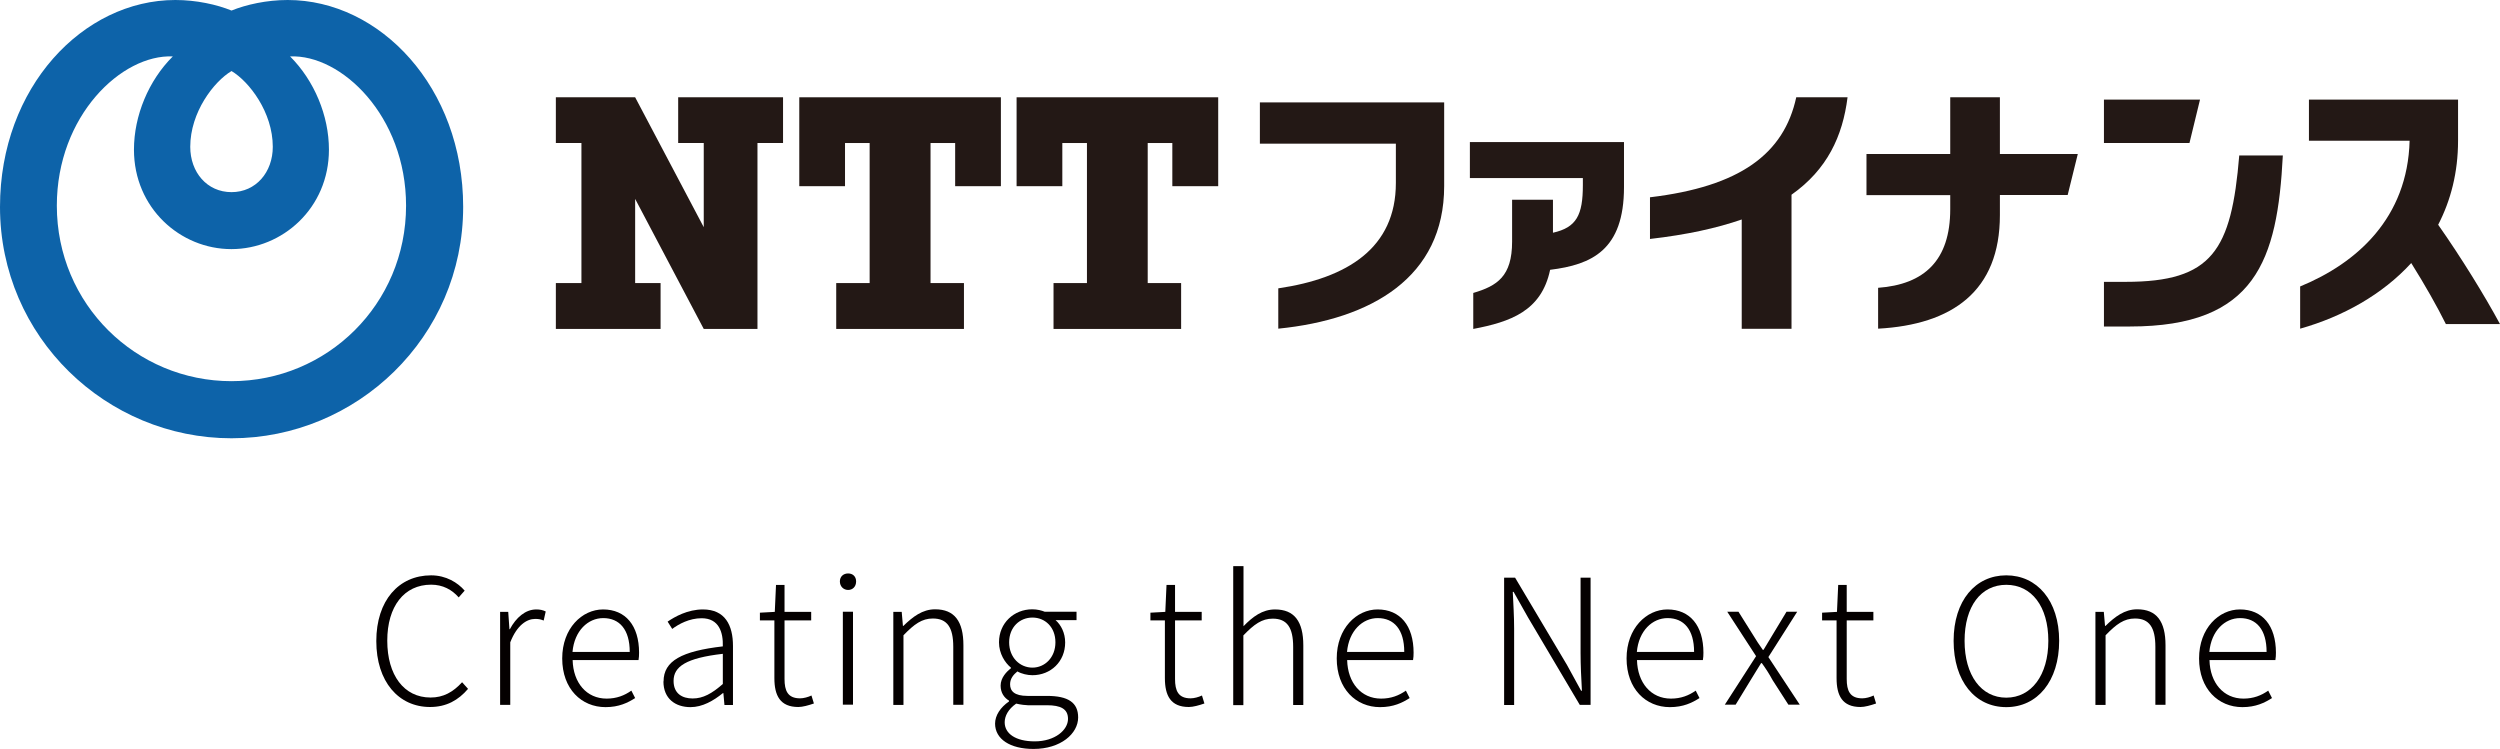 <?xml version="1.0" encoding="UTF-8"?>
<svg id="_レイヤー_2" data-name="レイヤー 2" xmlns="http://www.w3.org/2000/svg" viewBox="0 0 184.76 55.37">
  <defs>
    <style>
      .cls-1 {
        fill: #231815;
      }

      .cls-1, .cls-2, .cls-3 {
        stroke-width: 0px;
      }

      .cls-2 {
        fill: #0d63a9;
      }

      .cls-3 {
        fill: #040000;
      }
    </style>
  </defs>
  <g id="_レイヤー_1-2" data-name="レイヤー 1">
    <g>
      <path class="cls-3" d="m27.81,47.38c0-3,1.66-4.86,4.05-4.86,1.11,0,1.97.54,2.48,1.13l-.44.5c-.5-.57-1.17-.94-2.04-.94-1.99,0-3.24,1.6-3.24,4.14s1.23,4.2,3.2,4.2c.95,0,1.66-.4,2.33-1.13l.44.49c-.72.84-1.6,1.34-2.81,1.34-2.32,0-3.97-1.87-3.97-4.87Z"/>
      <path class="cls-3" d="m36.94,45.22h.62l.09,1.28h.03c.46-.86,1.15-1.46,1.95-1.46.27,0,.48.04.7.15l-.15.67c-.23-.09-.36-.12-.63-.12-.61,0-1.34.45-1.84,1.73v4.62h-.75v-6.87Z"/>
      <path class="cls-3" d="m41.55,48.66c0-2.23,1.47-3.62,3.02-3.62,1.66,0,2.66,1.19,2.66,3.2,0,.19-.01.37-.04.54h-4.87c.04,1.68,1.03,2.85,2.51,2.85.74,0,1.32-.23,1.83-.59l.28.55c-.55.35-1.2.67-2.19.67-1.77,0-3.2-1.34-3.2-3.6Zm4.99-.48c0-1.66-.76-2.5-1.96-2.5-1.12,0-2.13.93-2.27,2.5h4.23Z"/>
      <path class="cls-3" d="m49.04,50.36c0-1.52,1.35-2.24,4.38-2.59.03-1.02-.27-2.08-1.57-2.08-.9,0-1.69.43-2.17.79l-.34-.54c.53-.36,1.48-.9,2.61-.9,1.64,0,2.22,1.17,2.22,2.7v4.36h-.63l-.08-.88h-.03c-.7.57-1.52,1.04-2.4,1.04-1.11,0-2-.62-2-1.9Zm4.38.19v-2.23c-2.71.31-3.64.94-3.64,2,0,.94.64,1.3,1.41,1.3s1.42-.36,2.23-1.07Z"/>
      <path class="cls-3" d="m57.23,50.13v-4.28h-1.07v-.57l1.1-.06.09-1.99h.63v1.99h1.97v.63h-1.97v4.33c0,.86.23,1.43,1.15,1.43.26,0,.59-.09.84-.21l.18.59c-.4.14-.84.26-1.15.26-1.35,0-1.77-.85-1.77-2.13Z"/>
      <path class="cls-3" d="m62.07,42.97c0-.36.26-.59.61-.59s.59.23.59.59c0,.39-.26.63-.59.63s-.61-.25-.61-.63Zm.22,2.24h.75v6.87h-.75v-6.87Z"/>
      <path class="cls-3" d="m66.02,45.22h.62l.09,1.04h.03c.7-.68,1.41-1.23,2.35-1.23,1.43,0,2.09.89,2.09,2.66v4.4h-.75v-4.29c0-1.43-.45-2.09-1.51-2.09-.8,0-1.37.41-2.17,1.24v5.15h-.75v-6.87Z"/>
      <path class="cls-3" d="m73.54,53.48c0-.61.4-1.21,1.03-1.64v-.06c-.35-.21-.62-.57-.62-1.11,0-.59.45-1.04.76-1.28v-.05c-.44-.36-.88-1.04-.88-1.87,0-1.43,1.11-2.44,2.46-2.44.37,0,.7.09.92.18h2.35v.62h-1.55c.41.36.71.95.71,1.65,0,1.42-1.07,2.42-2.42,2.42-.37,0-.8-.1-1.11-.28-.28.23-.54.52-.54.95,0,.49.3.86,1.29.86h1.44c1.56,0,2.3.49,2.3,1.59,0,1.2-1.29,2.33-3.3,2.33-1.72,0-2.84-.72-2.84-1.88Zm5.39-.35c0-.74-.54-1.01-1.56-1.01h-1.41c-.15,0-.52-.04-.86-.12-.59.41-.85.92-.85,1.38,0,.84.81,1.41,2.22,1.41,1.5,0,2.46-.84,2.46-1.66Zm-.93-5.66c0-1.13-.77-1.83-1.7-1.83s-1.72.7-1.72,1.83.8,1.87,1.72,1.87,1.7-.75,1.7-1.87Z"/>
      <path class="cls-3" d="m86.09,50.13v-4.28h-1.07v-.57l1.1-.06.09-1.99h.63v1.99h1.97v.63h-1.97v4.33c0,.86.23,1.43,1.15,1.43.26,0,.59-.09.84-.21l.18.59c-.4.14-.84.26-1.15.26-1.35,0-1.77-.85-1.77-2.13Z"/>
      <path class="cls-3" d="m91.15,41.84h.75v4.44c.68-.7,1.39-1.24,2.33-1.24,1.43,0,2.09.89,2.09,2.66v4.4h-.75v-4.29c0-1.43-.45-2.09-1.51-2.09-.8,0-1.37.41-2.17,1.24v5.15h-.75v-10.25Z"/>
      <path class="cls-3" d="m98.79,48.66c0-2.23,1.47-3.62,3.02-3.62,1.66,0,2.66,1.19,2.66,3.2,0,.19-.01.37-.04.54h-4.87c.04,1.68,1.03,2.85,2.51,2.85.74,0,1.32-.23,1.83-.59l.28.55c-.55.35-1.2.67-2.19.67-1.77,0-3.2-1.34-3.2-3.6Zm4.99-.48c0-1.66-.76-2.5-1.96-2.5-1.12,0-2.13.93-2.27,2.5h4.23Z"/>
      <path class="cls-3" d="m111.17,42.69h.8l3.84,6.46,1.04,1.9h.06c-.05-.93-.1-1.87-.1-2.79v-5.57h.74v9.4h-.8l-3.83-6.47-1.06-1.88h-.06c.04.9.1,1.78.1,2.72v5.64h-.74v-9.4Z"/>
      <path class="cls-3" d="m120.21,48.66c0-2.23,1.47-3.62,3.02-3.62,1.66,0,2.66,1.19,2.66,3.2,0,.19-.01.37-.04.54h-4.87c.04,1.68,1.03,2.85,2.51,2.85.74,0,1.32-.23,1.83-.59l.28.55c-.55.35-1.2.67-2.19.67-1.77,0-3.2-1.34-3.2-3.6Zm4.99-.48c0-1.66-.76-2.5-1.96-2.5-1.12,0-2.13.93-2.27,2.5h4.23Z"/>
      <path class="cls-3" d="m129.78,48.49l-2.13-3.28h.83l1.06,1.69c.23.39.48.76.74,1.13h.05c.23-.37.45-.75.68-1.13l1.02-1.69h.79l-2.13,3.35,2.32,3.52h-.84l-1.17-1.82c-.23-.43-.5-.85-.79-1.25h-.06c-.26.4-.5.83-.77,1.25l-1.11,1.82h-.8l2.32-3.6Z"/>
      <path class="cls-3" d="m135.73,50.13v-4.28h-1.07v-.57l1.1-.06.09-1.99h.63v1.99h1.97v.63h-1.97v4.33c0,.86.23,1.43,1.15,1.43.26,0,.59-.09.84-.21l.18.59c-.4.14-.84.26-1.15.26-1.35,0-1.77-.85-1.77-2.13Z"/>
      <path class="cls-3" d="m144.38,47.36c0-2.98,1.62-4.84,3.89-4.84s3.91,1.86,3.91,4.84-1.61,4.9-3.91,4.9-3.89-1.91-3.89-4.9Zm7,0c0-2.55-1.24-4.14-3.11-4.14s-3.08,1.59-3.08,4.14,1.23,4.2,3.08,4.2,3.11-1.65,3.11-4.2Z"/>
      <path class="cls-3" d="m154.86,45.22h.62l.09,1.04h.03c.7-.68,1.41-1.23,2.35-1.23,1.43,0,2.09.89,2.09,2.66v4.4h-.75v-4.29c0-1.43-.45-2.09-1.51-2.09-.8,0-1.37.41-2.17,1.24v5.15h-.75v-6.87Z"/>
      <path class="cls-3" d="m162.52,48.66c0-2.23,1.47-3.62,3.02-3.62,1.66,0,2.66,1.19,2.66,3.2,0,.19-.01.37-.04.54h-4.87c.04,1.68,1.03,2.85,2.51,2.85.74,0,1.32-.23,1.83-.59l.28.55c-.55.35-1.2.67-2.19.67-1.77,0-3.2-1.34-3.2-3.6Zm4.99-.48c0-1.66-.76-2.5-1.96-2.5-1.12,0-2.13.93-2.27,2.5h4.23Z"/>
    </g>
    <g>
      <path class="cls-2" d="m21.26,0c-1.55,0-3.07.34-4.15.78-1.07-.44-2.6-.78-4.15-.78C6.15,0,0,6.44,0,15.29c0,9.64,7.88,17.1,17.11,17.1s17.12-7.45,17.12-17.1c0-8.84-6.15-15.29-12.97-15.29m-4.15,5.25c1.31.78,3.05,3.05,3.05,5.6,0,1.87-1.24,3.35-3.05,3.35s-3.05-1.47-3.05-3.35c0-2.55,1.74-4.82,3.05-5.6m0,22.92c-7.06,0-12.91-5.68-12.91-12.97,0-6.65,4.8-11.2,8.57-11.03-1.79,1.78-2.87,4.38-2.87,6.89,0,4.32,3.43,7.35,7.2,7.35s7.21-3.03,7.21-7.35c0-2.51-1.08-5.1-2.87-6.89,3.77-.17,8.57,4.38,8.57,11.03,0,7.29-5.84,12.97-12.91,12.97"/>
      <polygon class="cls-1" points="50.12 7.19 50.12 10.57 52.01 10.57 52.01 16.79 46.94 7.19 41.08 7.19 41.08 10.57 42.97 10.57 42.97 20.92 41.08 20.92 41.08 24.31 48.82 24.31 48.82 20.92 46.94 20.92 46.94 14.7 52.01 24.31 55.98 24.31 55.98 10.57 57.87 10.57 57.87 7.19 50.12 7.19"/>
      <polygon class="cls-1" points="73.97 13.76 73.97 7.19 59.07 7.19 59.07 13.76 62.45 13.76 62.45 10.57 64.27 10.57 64.27 20.92 61.8 20.92 61.8 24.31 71.24 24.31 71.24 20.92 68.77 20.92 68.77 10.57 70.59 10.57 70.59 13.76 73.97 13.76"/>
      <polygon class="cls-1" points="90.03 13.76 90.03 7.19 75.13 7.19 75.13 13.76 78.51 13.76 78.51 10.57 80.33 10.57 80.33 20.92 77.86 20.92 77.86 24.31 87.29 24.31 87.29 20.92 84.82 20.92 84.82 10.57 86.64 10.57 86.64 13.76 90.03 13.76"/>
      <path class="cls-1" d="m93.11,7.58v3.04h10.05v2.9c0,4.81-3.58,7.04-8.69,7.79v2.98c6.88-.69,12.26-3.79,12.26-10.54v-6.18h-13.62Z"/>
      <path class="cls-1" d="m153.56,11.38h-5.76v-4.19h-3.67v4.19h-6.19v3.04h6.19v1.04c0,3.78-1.91,5.56-5.33,5.81v3.02c5.48-.3,9-2.77,9-8.39v-1.49h5.01l.75-3.04Z"/>
      <path class="cls-1" d="m136.54,7.19h-3.79c-.91,4.19-4.16,6.6-10.81,7.39v3.08c2.71-.31,4.94-.8,6.78-1.44v8.08h3.68v-9.91c2.64-1.86,3.78-4.33,4.14-7.19"/>
      <polygon class="cls-1" points="155.49 7.36 155.49 10.57 161.81 10.57 162.59 7.36 155.49 7.36"/>
      <path class="cls-1" d="m165.49,11.48c-.58,7.05-2,9.35-8.4,9.35h-1.6v3.3h1.92c9.3,0,10.9-4.88,11.3-12.64h-3.23Z"/>
      <path class="cls-1" d="m184.76,23.95c-1.15-2.13-2.87-4.92-4.57-7.34.93-1.79,1.47-3.87,1.47-6.21v-3.04h-11.02v3.04h7.44c-.15,5.7-3.88,9.04-8.09,10.77v3.12c3.15-.89,6.08-2.52,8.21-4.85,1.02,1.63,1.91,3.2,2.56,4.51h3.99Z"/>
      <path class="cls-1" d="m108.63,10.49v2.67h8.35v.52c0,2.22-.47,3.13-2.21,3.52v-2.44h-3.02v3.1c0,2.56-1.1,3.27-2.87,3.79v2.66c2.73-.52,5.04-1.31,5.68-4.37,3.07-.38,5.46-1.45,5.46-6.11v-3.33h-11.39Z"/>
    </g>
  </g>
</svg>